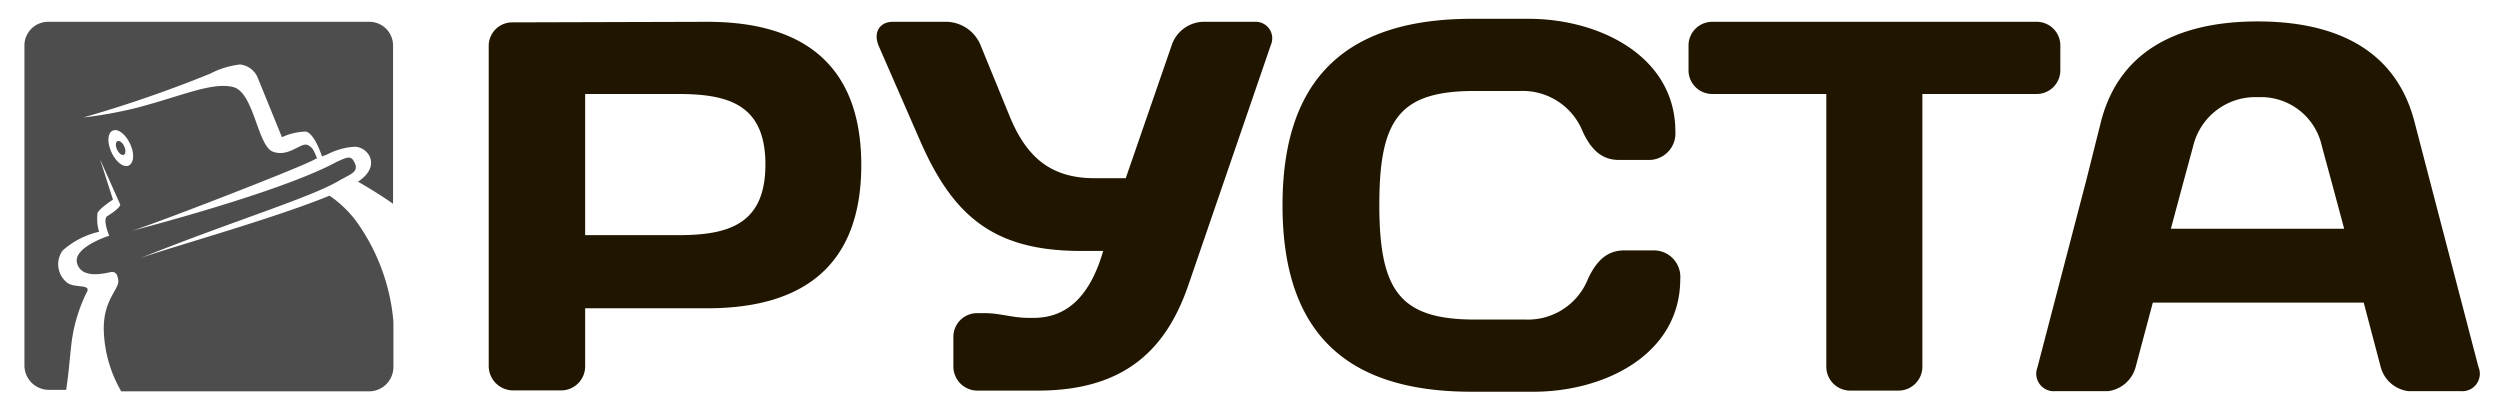 <svg id="Layer_1" data-name="Layer 1" xmlns="http://www.w3.org/2000/svg" viewBox="0 0 133 22"><defs><style>.cls-1{fill:#201600;}.cls-2{fill:#4d4d4d;}</style></defs><title>rusta</title><path class="cls-1" d="M37.63,1.16c5.17,0,8.19,2.35,8.19,7.62s-3,7.62-8.19,7.62h-6.5v3.08a1.28,1.28,0,0,1-1.28,1.29H27.29A1.3,1.3,0,0,1,26,19.48v-17a1.25,1.25,0,0,1,1.25-1.29ZM31.13,5v7.51h4.95c2.66,0,4.64-.56,4.64-3.76S38.74,5,36.07,5Z"/><path class="cls-1" d="M52.42,16.66c.75,0,1.47.25,2.28.25H55c1.78,0,3-1.18,3.69-3.56H57.5c-4.72,0-6.86-1.93-8.61-6L46.75,2.45c-.31-.73.05-1.29.75-1.29h2.86a2,2,0,0,1,1.8,1.23L53.72,6.2c.86,2.08,2.11,3.28,4.5,3.28h1.67l2.44-7.06A1.82,1.82,0,0,1,64,1.16h2.75a.88.88,0,0,1,.86,1.23L63.22,15.17c-1.14,3.31-3.28,5.61-8,5.61H52a1.28,1.28,0,0,1-1.28-1.29V17.95A1.26,1.26,0,0,1,52,16.66Z"/><path class="cls-1" d="M78.32,1h3c3.78,0,7.81,2,7.81,6a1.41,1.41,0,0,1-1.39,1.51H86.15c-.78,0-1.42-.36-1.95-1.51a3.44,3.44,0,0,0-3.33-2.16H78.46c-4,0-5.08,1.49-5.08,6.05S74.46,17,78.46,17h2.69a3.44,3.44,0,0,0,3.33-2.16c.53-1.15,1.17-1.52,1.95-1.52H88a1.41,1.41,0,0,1,1.39,1.52c0,4-4,6-7.81,6h-3.3c-6.64,0-10.05-3.11-10.05-9.92S71.68,1,78.32,1Z"/><path class="cls-1" d="M108.33,1.16a1.26,1.26,0,0,1,1.28,1.29V3.74A1.26,1.26,0,0,1,108.33,5h-6.06V19.51A1.27,1.27,0,0,1,101,20.78H98.44a1.27,1.27,0,0,1-1.28-1.26V5H91.11a1.26,1.26,0,0,1-1.28-1.29V2.45a1.26,1.26,0,0,1,1.28-1.29Z"/><path class="cls-1" d="M131.85,19.51l-2.61-10-.8-3.07c-1.08-4.1-4.63-5.3-8.33-5.3s-7.26,1.2-8.33,5.3L111,9.55l-2.61,10a.93.93,0,0,0,.94,1.26H112l.14,0a1.75,1.75,0,0,0,1.47-1.26l.92-3.45h11.22l.91,3.45a1.75,1.75,0,0,0,1.47,1.26l.15,0h2.66A.93.93,0,0,0,131.85,19.51Zm-7.72-7.34h-8.64l.58-2.16.61-2.25a3.4,3.4,0,0,1,3.46-2.59,3.31,3.31,0,0,1,3.38,2.59l.61,2.25.58,2.16Z"/><ellipse class="cls-2" cx="6.42" cy="7.87" rx="0.21" ry="0.4" transform="translate(-2.72 3.44) rotate(-24.92)"/><path class="cls-2" d="M19.07,9.65l-.05,0c.44.25,1.19.7,1.89,1.19V2.45a1.26,1.26,0,0,0-1.25-1.29H2.54A1.26,1.26,0,0,0,1.3,2.45v17a1.3,1.3,0,0,0,1.28,1.29h.94c.15-1,.17-1.48.26-2.26a8.38,8.38,0,0,1,.87-3c.12-.37-.69-.14-1.09-.45a1.25,1.25,0,0,1-.23-1.7,4.36,4.36,0,0,1,1.94-1,2.39,2.39,0,0,1-.08-1c.11-.25.82-.71.82-.71L5.32,8.47l1.08,2.42s0,.18-.68.6c-.29.17.09,1.05.09,1.05S3.87,13.15,4.1,14s1.43.55,1.77.48.39.22.42.42c.08.47-.77,1-.77,2.57a6.82,6.82,0,0,0,.93,3.35h13.2a1.3,1.3,0,0,0,1.28-1.29V17.12a10.67,10.67,0,0,0-2-5.38,6,6,0,0,0-1.4-1.33c-3,1.23-8.45,2.74-10.09,3.33,5-2,9-3.2,10.57-4.11.67-.4,1.19-.48.77-1.12-.17-.26-.48-.06-.85.09-3,1.65-11,3.7-11,3.7.65-.14,9-3.36,9.79-3.81l.15-.07c-.13-.25-.17-.57-.52-.71s-1,.67-1.83.36-1-3.16-2.12-3.44-2.74.48-5.11,1.1a22,22,0,0,1-2.86.52,66.66,66.66,0,0,0,6.75-2.33,4.58,4.58,0,0,1,1.59-.49,1.17,1.17,0,0,1,.91.63L15,7.3A3.18,3.18,0,0,1,16.27,7c.45.1.8,1.15.86,1.32l.27-.1a3.65,3.65,0,0,1,1.41-.41C19.52,7.75,20.36,8.78,19.07,9.65ZM6,6.95c.27-.13.68.19.92.7s.21,1-.06,1.15-.69-.18-.93-.7S5.72,7.07,6,6.95Z"/></svg>